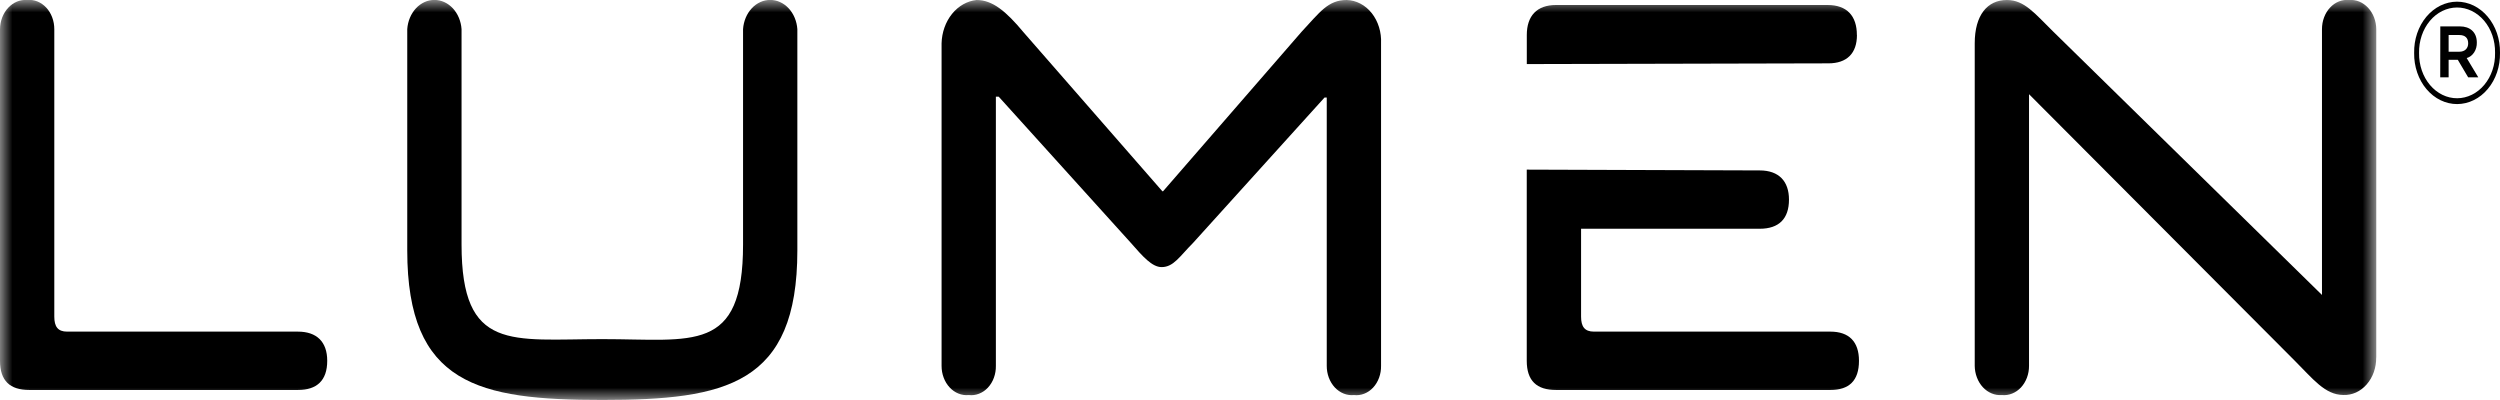 <svg width="100" height="16" viewBox="0 0 100 16" fill="none" xmlns="http://www.w3.org/2000/svg">
<g clip-path="url(#clip0_2622_14873)">
<mask id="mask0_2622_14873" style="mask-type:luminance" maskUnits="userSpaceOnUse" x="0" y="0" width="96" height="16">
<path d="M95.051 0H0V16H95.051V0Z" fill="white"/>
</mask>
<g mask="url(#mask0_2622_14873)">
<path d="M0 1.167V14.432C0 15.234 0.401 15.599 1.172 15.599H11.918C12.661 15.599 13.089 15.234 13.089 14.432C13.089 13.665 12.661 13.265 11.918 13.265H2.686C2.315 13.265 2.172 13.065 2.172 12.665V1.167C2.172 1.005 2.144 0.844 2.088 0.696C2.033 0.547 1.952 0.414 1.849 0.304C1.747 0.194 1.627 0.111 1.495 0.058C1.364 0.006 1.225 -0.014 1.086 -0C0.948 -0.011 0.81 0.011 0.68 0.064C0.549 0.118 0.43 0.202 0.328 0.311C0.226 0.42 0.145 0.552 0.088 0.699C0.032 0.847 0.002 1.006 0 1.167Z" fill="black"/>
<path d="M18.462 9.784V1.167C18.44 0.848 18.316 0.551 18.115 0.334C17.914 0.117 17.65 -0.003 17.376 -0.003C17.102 -0.003 16.838 0.117 16.637 0.334C16.436 0.551 16.312 0.848 16.29 1.167V10.018C16.29 15.387 19.148 15.998 24.092 15.998C29.036 15.998 31.894 15.385 31.894 10.018V1.167C31.872 0.848 31.748 0.551 31.547 0.334C31.346 0.117 31.082 -0.003 30.808 -0.003C30.534 -0.003 30.27 0.117 30.069 0.334C29.867 0.551 29.744 0.848 29.722 1.167V9.784C29.722 14.153 27.722 13.565 24.092 13.565C20.462 13.565 18.462 14.086 18.462 9.784Z" fill="black"/>
<path d="M53.07 3.902V14.635C53.069 14.797 53.098 14.957 53.153 15.106C53.209 15.254 53.29 15.387 53.392 15.497C53.495 15.607 53.615 15.691 53.747 15.743C53.878 15.796 54.017 15.816 54.156 15.802C54.294 15.818 54.435 15.801 54.567 15.749C54.7 15.698 54.822 15.614 54.924 15.504C55.027 15.394 55.108 15.259 55.163 15.109C55.218 14.959 55.245 14.798 55.242 14.635V1.734C55.252 1.513 55.225 1.293 55.161 1.086C55.097 0.878 54.998 0.688 54.87 0.526C54.741 0.364 54.587 0.234 54.414 0.144C54.242 0.054 54.056 0.005 53.867 0C53.117 0 52.79 0.495 52.067 1.267L46.523 7.65H46.494L40.949 1.3C40.239 0.446 39.699 0 39.063 0C38.688 0.039 38.339 0.237 38.081 0.556C37.823 0.876 37.674 1.295 37.663 1.734V14.635C37.663 14.797 37.691 14.957 37.747 15.106C37.802 15.254 37.883 15.387 37.986 15.497C38.088 15.607 38.208 15.691 38.34 15.743C38.471 15.796 38.61 15.816 38.749 15.802C38.888 15.818 39.028 15.801 39.16 15.749C39.293 15.698 39.415 15.614 39.517 15.504C39.62 15.394 39.702 15.259 39.756 15.109C39.811 14.959 39.838 14.798 39.835 14.635V3.868H39.949L45.236 9.717C45.712 10.261 46.082 10.684 46.465 10.684C46.946 10.684 47.193 10.247 47.722 9.717L52.981 3.902H53.07Z" fill="black"/>
<path d="M74.275 1.4C74.275 0.634 73.875 0.2 73.103 0.2H62.243C61.472 0.2 61.072 0.637 61.072 1.4V2.563L73.134 2.534C73.877 2.534 74.278 2.134 74.278 1.4" fill="black"/>
<path d="M61.07 6.785V14.432C61.07 15.234 61.47 15.599 62.242 15.599H73.216C73.959 15.599 74.359 15.234 74.359 14.432C74.359 13.665 73.959 13.265 73.216 13.265H63.758C63.386 13.265 63.243 13.064 63.243 12.665V9.15H70.388C71.159 9.15 71.559 8.75 71.559 7.983C71.559 7.254 71.159 6.817 70.388 6.817L61.07 6.785Z" fill="black"/>
<path d="M95.051 14.299V1.167C95.049 1.006 95.019 0.847 94.963 0.699C94.907 0.552 94.825 0.42 94.724 0.311C94.622 0.202 94.502 0.118 94.372 0.064C94.242 0.011 94.103 -0.011 93.966 -4.53317e-05C93.827 -0.014 93.688 0.006 93.556 0.058C93.425 0.11 93.304 0.194 93.202 0.304C93.1 0.414 93.018 0.547 92.963 0.696C92.907 0.844 92.879 1.005 92.879 1.167V11.798L82.132 1.267C81.393 0.543 80.981 -4.53317e-05 80.275 -4.53317e-05C79.5 -4.53317e-05 78.989 0.6 78.989 1.733V14.635C78.991 14.796 79.021 14.955 79.078 15.102C79.134 15.249 79.215 15.382 79.317 15.491C79.419 15.6 79.538 15.684 79.669 15.737C79.799 15.791 79.937 15.813 80.075 15.802C80.213 15.816 80.353 15.796 80.484 15.743C80.616 15.691 80.736 15.607 80.839 15.498C80.941 15.388 81.022 15.254 81.078 15.106C81.133 14.957 81.162 14.797 81.161 14.635V3.768L91.793 14.432C92.504 15.138 92.998 15.799 93.736 15.799C93.907 15.806 94.079 15.772 94.239 15.7C94.399 15.627 94.545 15.517 94.667 15.377C94.79 15.237 94.887 15.069 94.953 14.883C95.018 14.698 95.05 14.499 95.048 14.299" fill="black"/>
</g>
<path d="M96.566 2.127V2.115C96.561 1.849 96.601 1.584 96.685 1.336C96.769 1.088 96.894 0.863 97.053 0.672C97.213 0.481 97.403 0.33 97.613 0.226C97.824 0.122 98.049 0.068 98.278 0.067C98.506 0.067 98.732 0.119 98.943 0.221C99.154 0.324 99.345 0.474 99.505 0.664C99.665 0.853 99.792 1.078 99.877 1.325C99.962 1.573 100.004 1.837 100 2.103V2.115C100.005 2.381 99.964 2.646 99.881 2.894C99.797 3.142 99.672 3.368 99.512 3.558C99.353 3.749 99.162 3.901 98.952 4.004C98.742 4.108 98.516 4.162 98.288 4.163C98.06 4.164 97.834 4.111 97.623 4.009C97.412 3.907 97.221 3.756 97.061 3.567C96.9 3.377 96.774 3.152 96.689 2.905C96.604 2.658 96.562 2.393 96.566 2.127ZM99.802 2.115V2.103C99.806 1.868 99.769 1.633 99.694 1.414C99.619 1.195 99.507 0.996 99.365 0.828C99.223 0.66 99.053 0.527 98.867 0.436C98.68 0.346 98.48 0.299 98.278 0.3C98.076 0.301 97.876 0.349 97.689 0.441C97.503 0.533 97.335 0.667 97.194 0.836C97.053 1.005 96.942 1.206 96.868 1.425C96.794 1.645 96.758 1.879 96.763 2.115V2.127C96.76 2.363 96.797 2.597 96.872 2.816C96.947 3.035 97.059 3.234 97.201 3.402C97.343 3.57 97.512 3.703 97.699 3.794C97.885 3.885 98.086 3.931 98.288 3.93C98.49 3.929 98.69 3.881 98.876 3.789C99.062 3.697 99.231 3.563 99.372 3.394C99.513 3.225 99.624 3.025 99.698 2.805C99.772 2.586 99.807 2.351 99.802 2.115ZM97.612 1.056H98.401C98.786 1.056 99.073 1.275 99.073 1.701C99.077 1.843 99.04 1.983 98.966 2.096C98.892 2.21 98.786 2.29 98.668 2.322L99.132 3.094H98.727L98.312 2.392H97.945V3.094H97.609L97.612 1.056ZM98.372 2.069C98.599 2.069 98.727 1.931 98.727 1.735C98.727 1.516 98.602 1.401 98.372 1.401H97.945V2.069H98.372Z" fill="black"/>
</g>
<defs>
<clipPath id="clip0_2622_14873">
<rect width="100" height="16" fill="white"/>
</clipPath>
</defs>
</svg>
